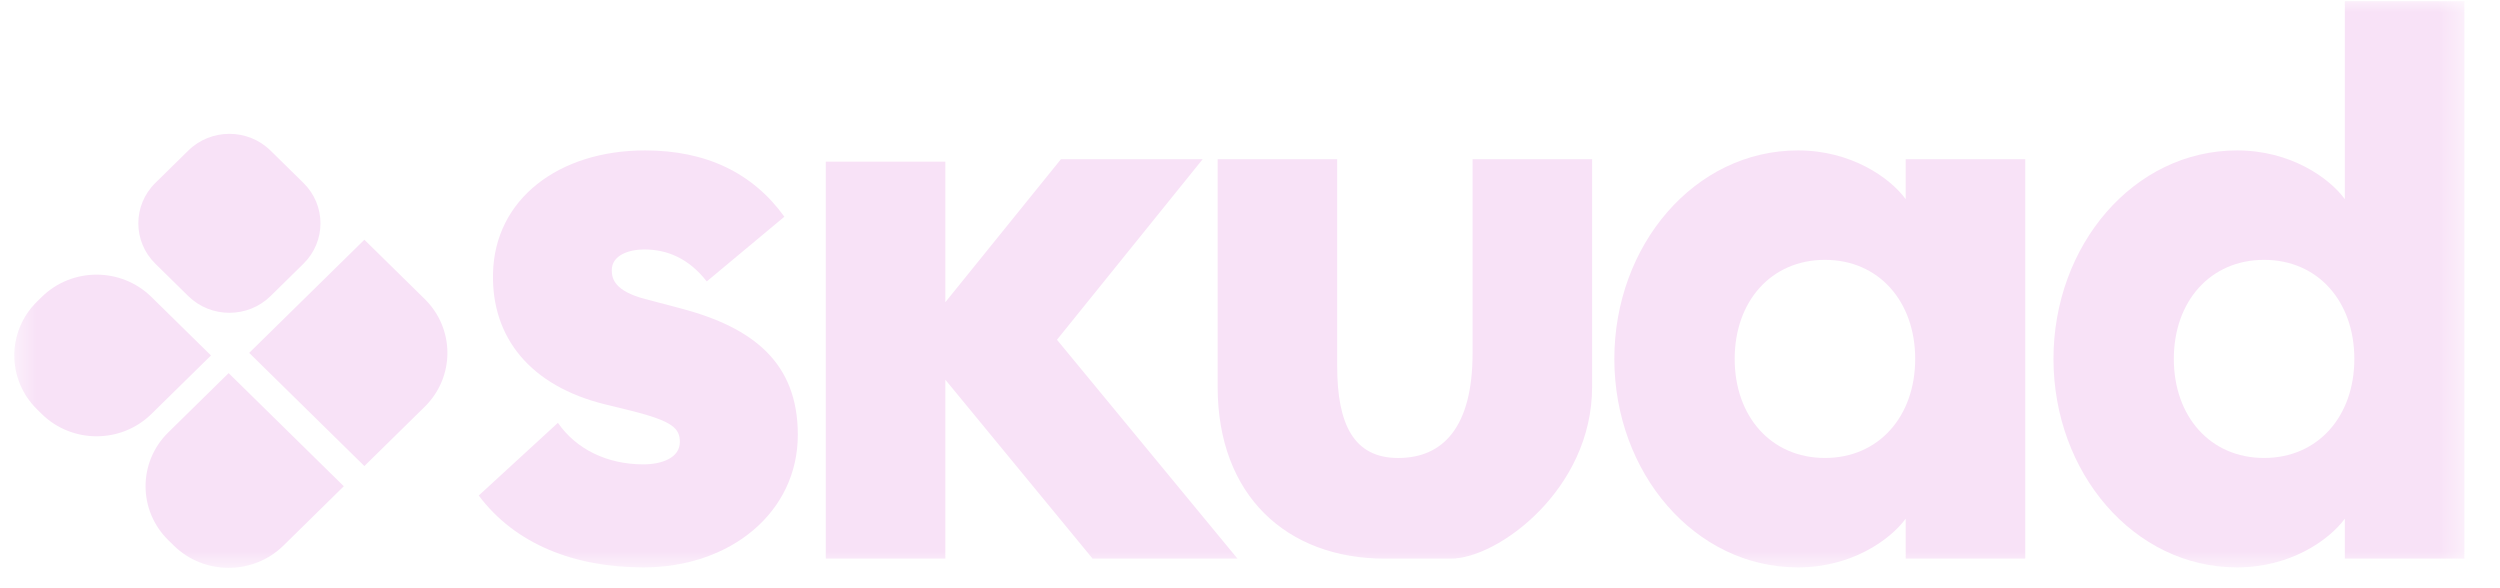<svg width="102" height="24" viewBox="0 0 102 24" fill="none" xmlns="http://www.w3.org/2000/svg">
<g clip-path="url(#clip0_7170_1500)">
<mask id="mask0_7170_1500" style="mask-type:luminance" maskUnits="userSpaceOnUse" x="0" y="0" width="101" height="24">
<path d="M100.55 0H0.5V23.2H100.55V0Z" fill="white"/>
</mask>
<g mask="url(#mask0_7170_1500)">
<path d="M14.866 9.781L17.328 12.2C18.563 13.414 18.563 15.382 17.328 16.596L14.866 19.015L10.167 14.398L14.866 9.781Z" fill="#F8E2F7"/>
<path d="M14.027 19.839L11.566 22.258C10.33 23.472 8.326 23.472 7.09 22.258L6.866 22.038C5.63 20.824 5.63 18.855 6.866 17.641L9.328 15.223L14.027 19.839Z" fill="#F8E2F7"/>
<path d="M12.38 7.463C13.307 8.374 13.307 9.85 12.38 10.761L11.038 12.08C10.111 12.99 8.608 12.99 7.681 12.08L6.339 10.761C5.412 9.85 5.412 8.374 6.339 7.463L7.681 6.144C8.608 5.233 10.111 5.233 11.038 6.144L12.38 7.463Z" fill="#F8E2F7"/>
<path d="M1.511 16.701C0.275 15.487 0.275 13.518 1.511 12.304L1.703 12.116C2.939 10.902 4.942 10.902 6.178 12.116L8.608 14.503L6.178 16.89C4.942 18.104 2.939 18.104 1.703 16.89L1.511 16.701Z" fill="#F8E2F7"/>
<path d="M26.252 23.15C29.805 23.15 32.551 20.901 32.551 17.74C32.551 14.806 30.742 13.372 27.802 12.59L26.317 12.199C25.089 11.873 24.96 11.384 24.96 11.026C24.96 10.406 25.671 10.178 26.284 10.178C27.221 10.178 28.093 10.537 28.836 11.482L32.002 8.842C30.71 7.049 28.804 6.137 26.317 6.137C22.796 6.137 20.179 8.125 20.115 11.156C20.05 13.763 21.633 15.752 24.701 16.501L25.767 16.762C27.447 17.186 27.738 17.479 27.738 18.033C27.738 18.685 26.995 18.946 26.252 18.946C24.766 18.946 23.506 18.326 22.763 17.251L19.533 20.217C21.019 22.205 23.442 23.15 26.252 23.15Z" fill="#F8E2F7"/>
<path d="M33.692 22.792H38.57V15.492L44.578 22.792H50.489L43.124 13.862L49.068 6.496H43.286L38.57 12.33V6.597H33.692V22.792Z" fill="#F8E2F7"/>
<path d="M56.506 22.792C58.606 22.792 57.289 22.792 59.198 22.792C61.107 22.792 64.958 19.976 64.958 15.785V6.496H60.081V14.416C60.081 17.415 58.886 18.686 57.044 18.686C55.236 18.686 54.557 17.317 54.557 14.938V6.496H49.68V15.785C49.68 20.218 52.501 22.792 56.506 22.792Z" fill="#F8E2F7"/>
<path d="M73.359 23.15C75.523 23.15 77.106 22.042 77.752 21.162V22.791H82.63V6.495H77.752V8.125C77.106 7.245 75.523 6.137 73.359 6.137C69.128 6.137 65.865 10.015 65.865 14.643C65.865 19.271 69.128 23.15 73.359 23.15ZM74.457 18.685C72.261 18.685 70.775 16.99 70.775 14.643C70.775 12.297 72.261 10.602 74.457 10.602C76.654 10.602 78.14 12.297 78.14 14.643C78.14 16.99 76.654 18.685 74.457 18.685Z" fill="#F8E2F7"/>
<path d="M91.276 23.15C93.44 23.15 95.023 22.042 95.669 21.162V22.792H100.547V0.049H95.669V8.125C95.023 7.245 93.44 6.137 91.276 6.137C87.045 6.137 83.782 10.015 83.782 14.643C83.782 19.272 87.045 23.15 91.276 23.15ZM92.374 18.685C90.178 18.685 88.692 16.99 88.692 14.643C88.692 12.297 90.178 10.602 92.374 10.602C94.571 10.602 96.057 12.297 96.057 14.643C96.057 16.99 94.571 18.685 92.374 18.685Z" fill="#F8E2F7"/>
</g>
</g>
<defs>
<clipPath id="clip0_7170_1500">
<rect width="101" height="24" fill="white" transform="translate(0.5)"/>
</clipPath>
</defs>
</svg>
